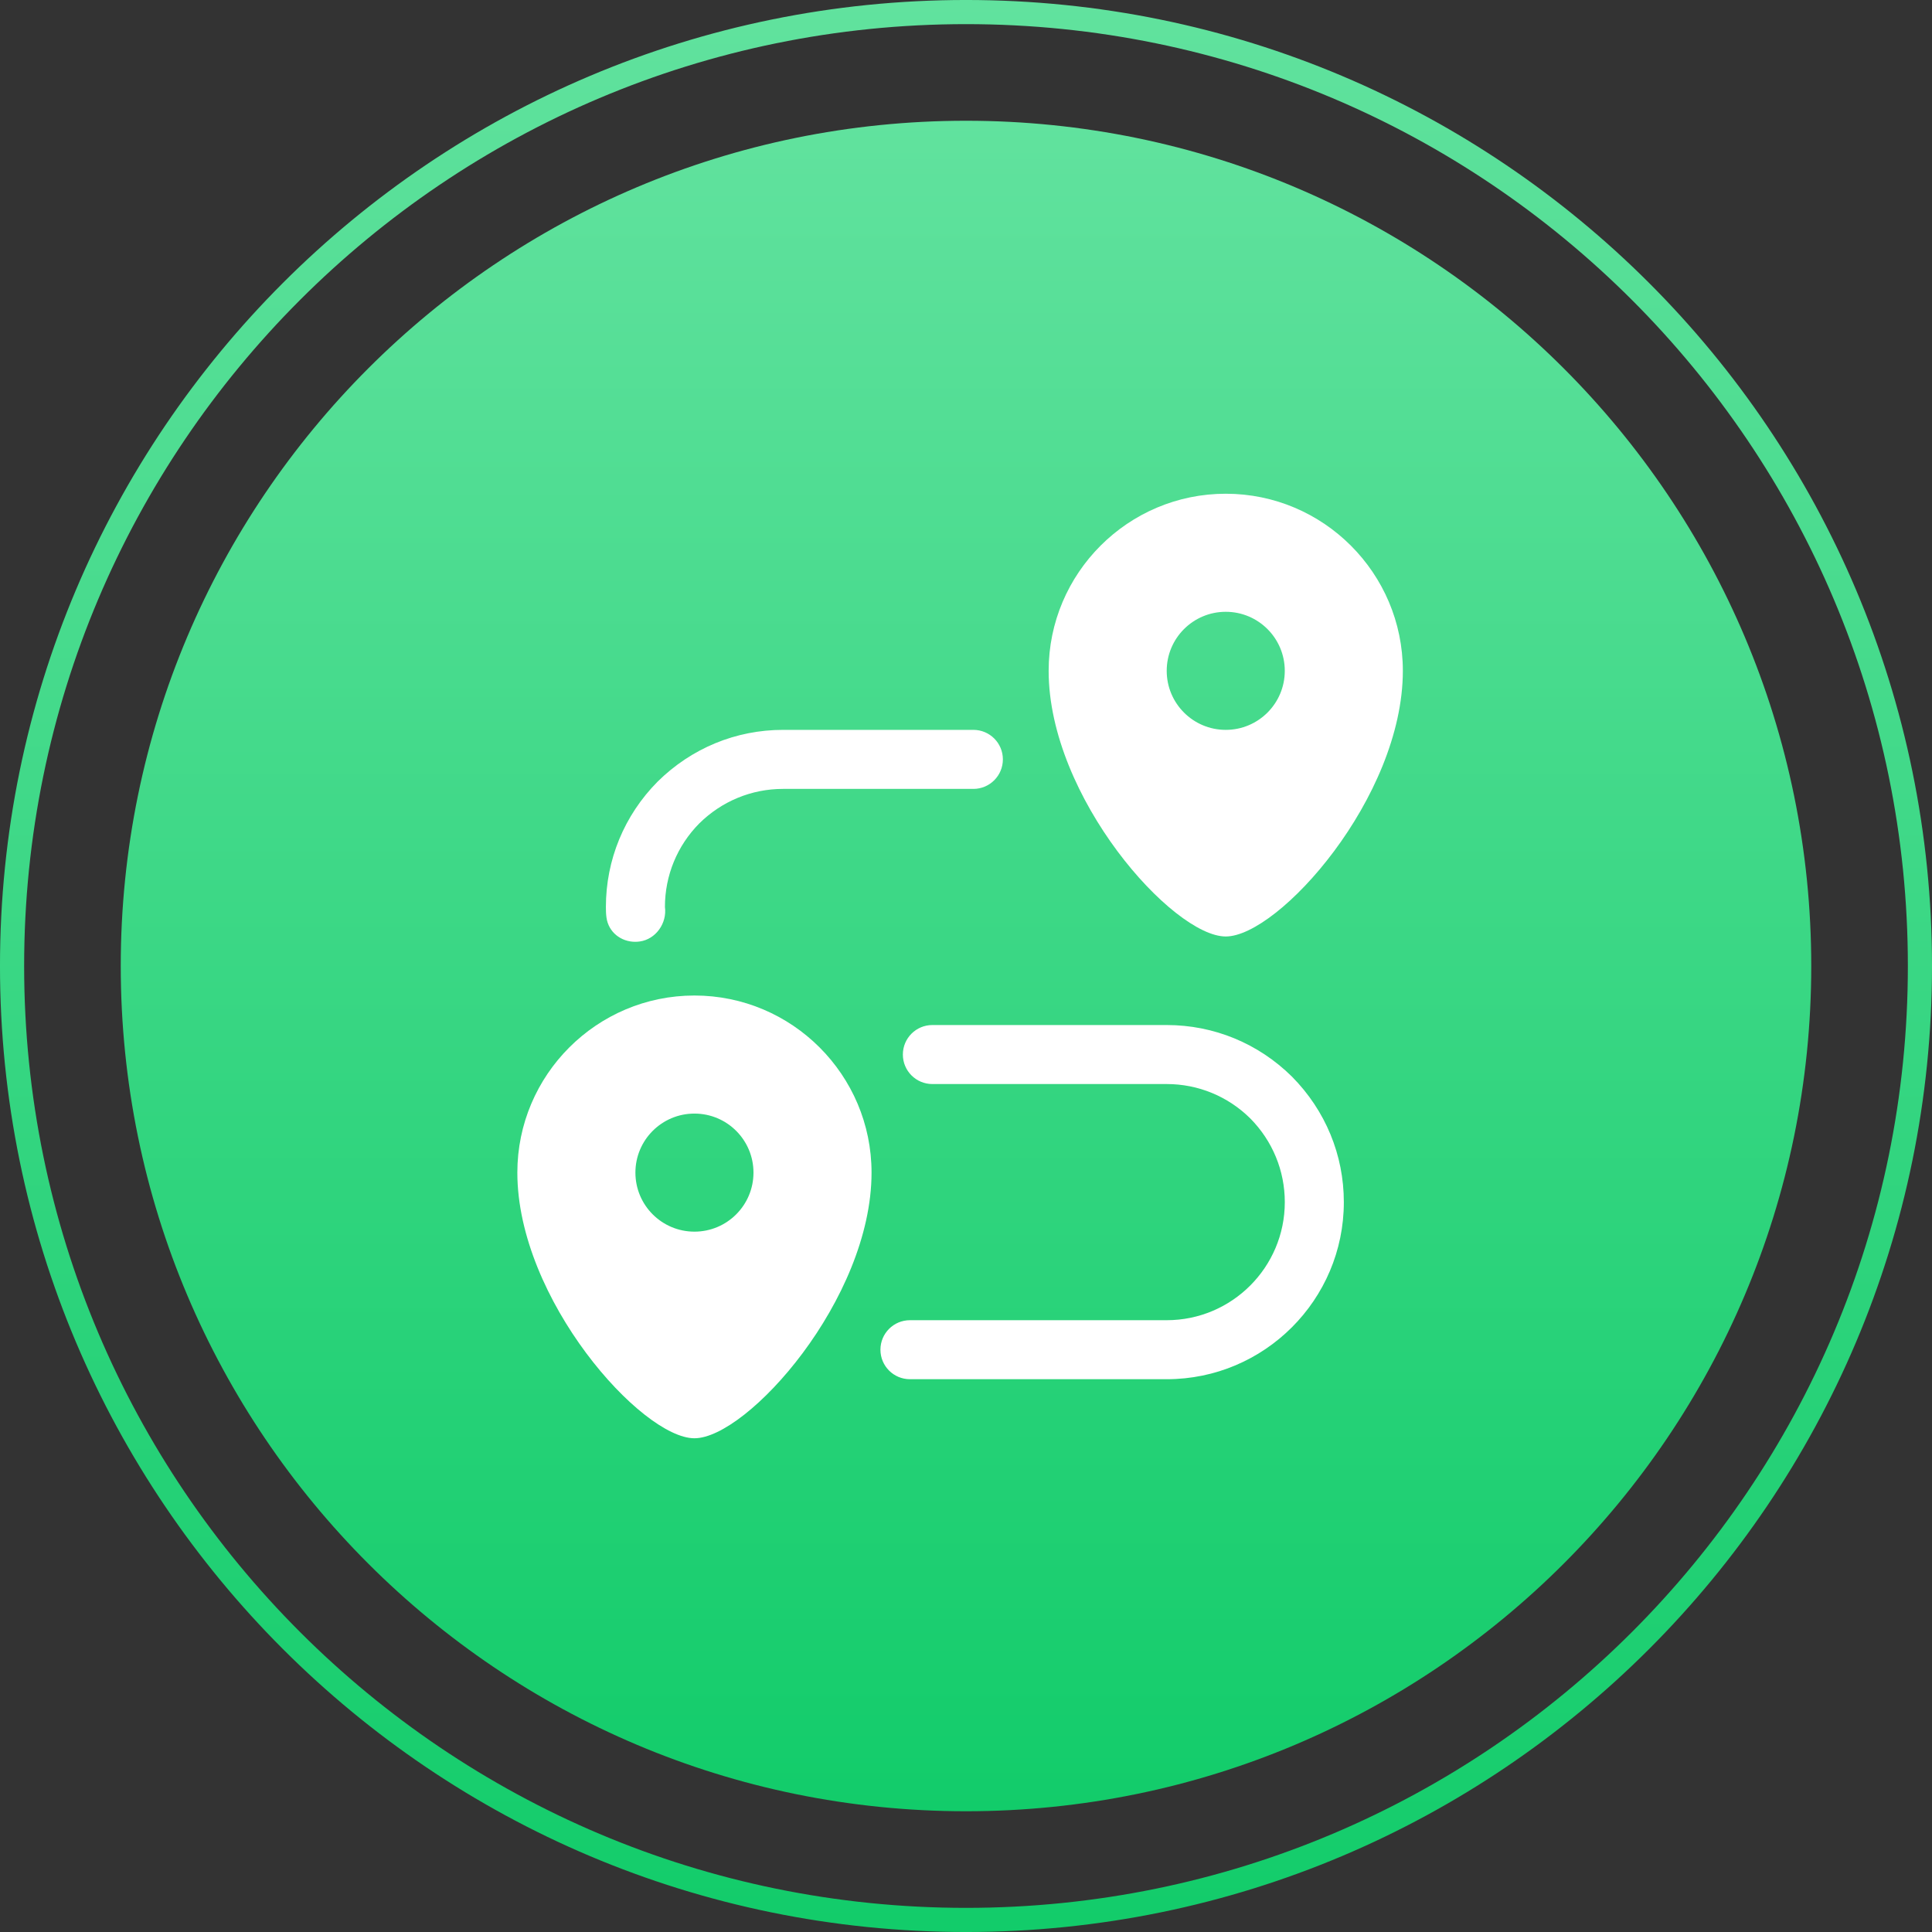 <svg width="90" height="90" viewBox="0 0 90 90" fill="none" xmlns="http://www.w3.org/2000/svg">
<rect x="0" y="0" width="90" height="90" fill="#333333" stroke="none"/>
<g clip-path="url(#clip0_13715_28966)">
<path d="M84.375 45C84.375 23.254 66.746 5.625 45 5.625C23.254 5.625 5.625 23.254 5.625 45C5.625 66.746 23.254 84.375 45 84.375C66.746 84.375 84.375 66.746 84.375 45Z" fill="url(#paint0_linear_13715_28966)"/>
<path d="M89.438 45C89.438 20.458 69.542 0.562 45 0.562C20.458 0.562 0.562 20.458 0.562 45C0.562 69.542 20.458 89.438 45 89.438C69.542 89.438 89.438 69.542 89.438 45Z" stroke="url(#paint1_linear_13715_28966)" stroke-width="1.125"/>
<path d="M29.593 43.873C28.926 43.873 28.345 43.424 28.252 42.742C28.229 42.586 28.225 42.406 28.225 42.25C28.225 40.056 29.079 37.983 30.63 36.416C32.209 34.854 34.281 34 36.475 34H45.344C46.104 34 46.718 34.615 46.718 35.375C46.718 36.134 46.103 36.75 45.344 36.75H36.475C35.01 36.75 33.624 37.322 32.574 38.359C31.547 39.398 30.975 40.784 30.975 42.25C31.079 43.002 30.554 43.753 29.802 43.858C29.731 43.867 29.662 43.873 29.593 43.873Z" fill="white"/>
<path d="M54.351 64.249H42.389C41.628 64.249 41.014 63.634 41.014 62.874C41.014 62.115 41.629 61.5 42.389 61.5H54.351C57.385 61.5 59.851 59.032 59.851 56C59.851 54.534 59.279 53.148 58.241 52.099C57.202 51.072 55.816 50.499 54.351 50.499H43.433C42.673 50.499 42.059 49.884 42.059 49.125C42.059 48.365 42.673 47.75 43.433 47.75H54.351C56.545 47.75 58.617 48.604 60.186 50.155C61.747 51.733 62.601 53.805 62.601 56C62.601 60.549 58.9 64.249 54.351 64.249Z" fill="white"/>
<path d="M57.1 23C52.55 23 48.85 26.701 48.85 31.25C48.85 37.153 54.641 43.625 57.1 43.625C59.558 43.625 65.35 37.152 65.35 31.25C65.35 26.701 61.649 23 57.1 23ZM57.1 34C55.581 34 54.35 32.769 54.35 31.25C54.35 29.731 55.581 28.5 57.1 28.5C58.619 28.5 59.85 29.731 59.85 31.25C59.85 32.769 58.619 34 57.1 34Z" fill="white"/>
<path d="M32.35 46.375C27.8 46.375 24.1 50.076 24.1 54.625C24.1 60.528 29.891 67 32.35 67C34.808 67 40.6 60.527 40.6 54.625C40.6 50.076 36.899 46.375 32.35 46.375ZM32.35 57.375C30.831 57.375 29.6 56.144 29.6 54.625C29.6 53.106 30.831 51.875 32.35 51.875C33.869 51.875 35.1 53.106 35.1 54.625C35.1 56.144 33.869 57.375 32.35 57.375Z" fill="white"/>
</g>
<defs>
<linearGradient id="paint0_linear_13715_28966" x1="45" y1="5.625" x2="45" y2="84.375" gradientUnits="userSpaceOnUse">
<stop stop-color="#61E29E"/>
<stop offset="1" stop-color="#12CC6A"/>
</linearGradient>
<linearGradient id="paint1_linear_13715_28966" x1="45" y1="-1.5915e-09" x2="45" y2="90" gradientUnits="userSpaceOnUse">
<stop stop-color="#61E29E"/>
<stop offset="1" stop-color="#12CC6A"/>
</linearGradient>
<clipPath id="clip0_13715_28966">
<rect width="90" height="90" fill="white"/>
</clipPath>
</defs>
</svg>
